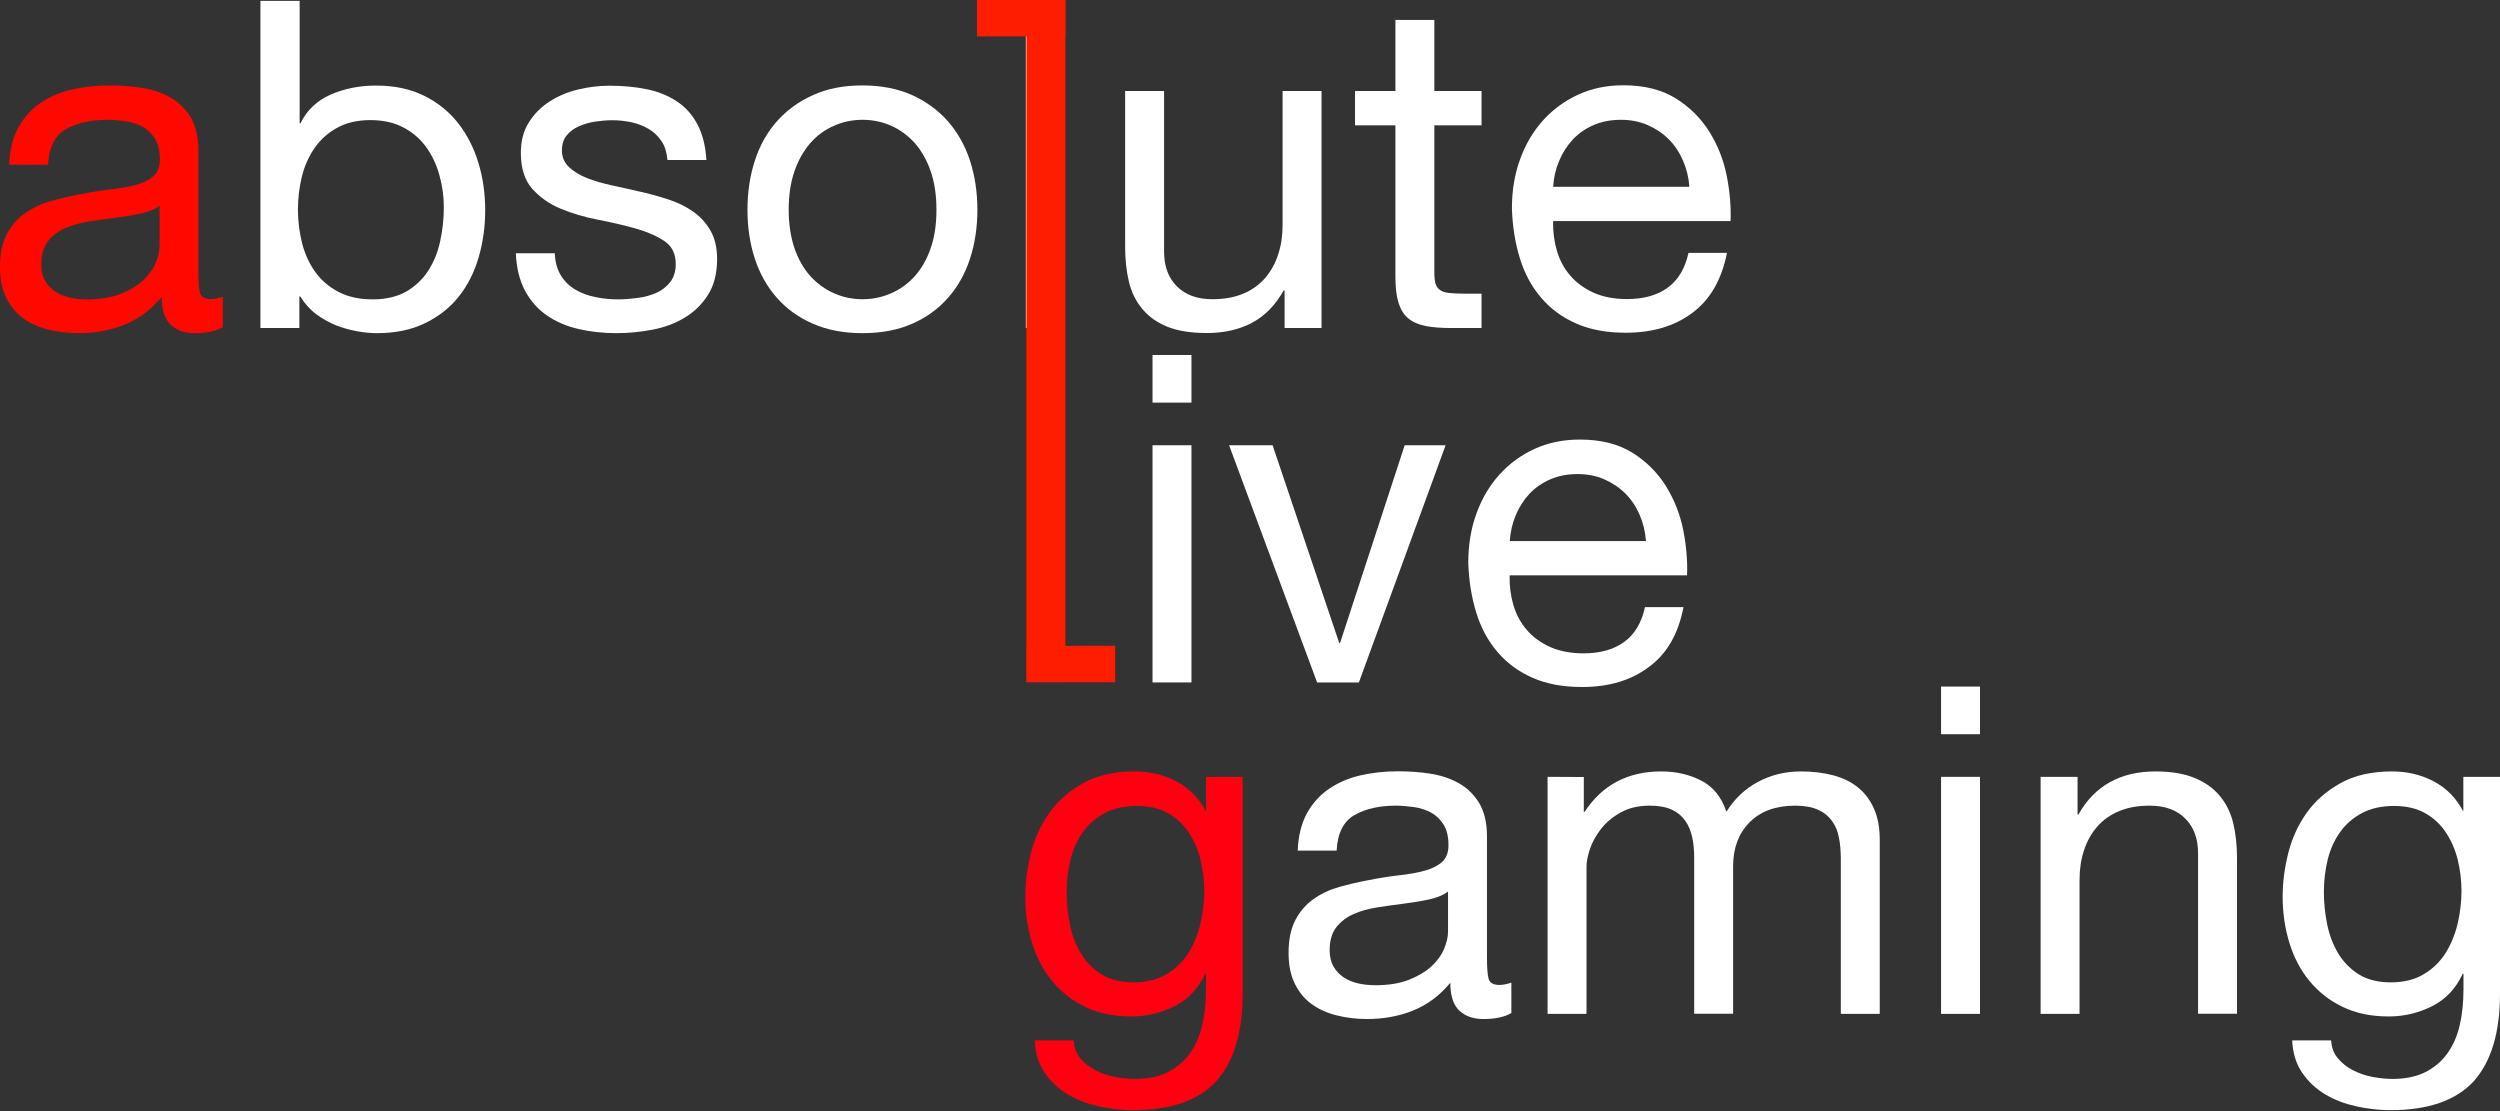 <?xml version="1.0" encoding="UTF-8"?>
<svg xmlns="http://www.w3.org/2000/svg" width="216" height="96" viewBox="0 0 216 96" fill="none">
  <rect x="0" y="0" width="216" height="96" fill="#333333" stroke="none"/>
  <path d="M19.248 28.268C18.669 28.613 17.855 28.785 16.832 28.785C15.958 28.785 15.268 28.539 14.75 28.058C14.232 27.565 13.974 26.777 13.974 25.655C13.05 26.764 11.977 27.565 10.745 28.058C9.513 28.551 8.194 28.785 6.765 28.785C5.841 28.785 4.966 28.674 4.128 28.465C3.29 28.255 2.575 27.923 1.972 27.479C1.368 27.035 0.887 26.444 0.53 25.717C0.173 24.99 0 24.115 0 23.08C0 21.922 0.197 20.973 0.591 20.221C0.986 19.482 1.516 18.878 2.156 18.422C2.81 17.966 3.549 17.609 4.374 17.375C5.212 17.14 6.063 16.943 6.925 16.783C7.849 16.598 8.724 16.463 9.562 16.364C10.4 16.266 11.127 16.142 11.756 15.97C12.384 15.797 12.889 15.551 13.259 15.218C13.629 14.886 13.813 14.405 13.813 13.777C13.813 13.037 13.678 12.446 13.395 11.99C13.111 11.546 12.766 11.201 12.322 10.955C11.891 10.72 11.398 10.56 10.856 10.474C10.314 10.4 9.784 10.351 9.254 10.351C7.825 10.351 6.642 10.622 5.693 11.164C4.744 11.706 4.227 12.729 4.153 14.232H0.789C0.838 12.963 1.109 11.891 1.577 11.029C2.058 10.154 2.686 9.451 3.475 8.909C4.264 8.367 5.175 7.973 6.186 7.739C7.209 7.504 8.293 7.381 9.451 7.381C10.376 7.381 11.3 7.443 12.199 7.578C13.111 7.714 13.937 7.985 14.676 8.392C15.415 8.798 16.007 9.377 16.463 10.117C16.906 10.856 17.14 11.817 17.14 13.012V23.548C17.14 24.337 17.19 24.916 17.276 25.286C17.362 25.655 17.683 25.84 18.213 25.84C18.508 25.84 18.841 25.779 19.248 25.643V28.268ZM13.789 17.769C13.37 18.089 12.815 18.311 12.125 18.459C11.435 18.607 10.72 18.718 9.969 18.816C9.217 18.903 8.453 19.014 7.689 19.137C6.925 19.26 6.235 19.445 5.631 19.716C5.028 19.975 4.522 20.357 4.14 20.85C3.758 21.343 3.561 22.008 3.561 22.846C3.561 23.4 3.672 23.869 3.894 24.251C4.116 24.633 4.411 24.941 4.769 25.187C5.126 25.421 5.545 25.594 6.013 25.705C6.494 25.816 6.987 25.865 7.517 25.865C8.626 25.865 9.575 25.717 10.376 25.409C11.164 25.101 11.817 24.719 12.322 24.263C12.828 23.795 13.197 23.302 13.431 22.76C13.666 22.217 13.789 21.712 13.789 21.232V17.769Z" fill="#FF0800"></path>
  <path d="M22.501 0.049V28.342H25.865V25.606H25.939C26.308 26.21 26.764 26.727 27.306 27.134C27.849 27.541 28.428 27.861 29.032 28.108C29.636 28.342 30.252 28.514 30.88 28.625C31.496 28.736 32.063 28.785 32.568 28.785C34.121 28.785 35.489 28.514 36.672 27.947C37.842 27.393 38.828 26.629 39.604 25.668C40.381 24.706 40.96 23.573 41.342 22.279C41.724 20.985 41.921 19.605 41.921 18.163C41.921 16.709 41.724 15.341 41.329 14.048C40.935 12.754 40.344 11.608 39.567 10.622C38.791 9.636 37.805 8.848 36.635 8.268C35.464 7.689 34.084 7.393 32.494 7.393C31.065 7.393 29.759 7.652 28.576 8.17C27.393 8.687 26.518 9.513 25.963 10.647H25.889V0.074H22.501V0.049ZM38.347 17.929C38.347 18.927 38.236 19.913 38.027 20.862C37.818 21.811 37.472 22.661 36.992 23.4C36.511 24.14 35.883 24.731 35.107 25.187C34.33 25.631 33.357 25.865 32.199 25.865C31.04 25.865 30.042 25.643 29.229 25.212C28.416 24.78 27.738 24.201 27.233 23.487C26.715 22.772 26.345 21.946 26.099 21.01C25.865 20.073 25.742 19.1 25.742 18.102C25.742 17.153 25.852 16.216 26.074 15.292C26.296 14.368 26.666 13.542 27.159 12.815C27.664 12.088 28.305 11.497 29.106 11.053C29.894 10.61 30.868 10.376 32.001 10.376C33.086 10.376 34.035 10.585 34.836 11.004C35.636 11.423 36.302 11.99 36.819 12.704C37.337 13.419 37.719 14.232 37.965 15.144C38.224 16.044 38.347 16.968 38.347 17.929Z" fill="white"></path>
  <path d="M47.934 21.885H44.57C44.62 23.154 44.891 24.226 45.359 25.113C45.84 26 46.468 26.715 47.257 27.257C48.045 27.799 48.957 28.194 49.992 28.428C51.027 28.662 52.099 28.785 53.245 28.785C54.28 28.785 55.315 28.687 56.35 28.489C57.398 28.292 58.334 27.947 59.16 27.442C59.998 26.937 60.663 26.284 61.181 25.458C61.698 24.645 61.957 23.61 61.957 22.365C61.957 21.392 61.76 20.566 61.378 19.913C60.996 19.248 60.491 18.706 59.875 18.274C59.259 17.843 58.544 17.485 57.731 17.227C56.93 16.968 56.104 16.734 55.254 16.549C54.465 16.364 53.664 16.192 52.876 16.019C52.087 15.847 51.372 15.637 50.731 15.391C50.103 15.144 49.573 14.824 49.166 14.442C48.76 14.06 48.55 13.579 48.55 13C48.55 12.47 48.686 12.039 48.945 11.719C49.203 11.386 49.548 11.127 49.98 10.93C50.399 10.733 50.867 10.597 51.385 10.511C51.902 10.437 52.407 10.388 52.913 10.388C53.467 10.388 54.009 10.449 54.551 10.56C55.094 10.684 55.587 10.868 56.042 11.139C56.486 11.398 56.856 11.756 57.151 12.187C57.447 12.618 57.607 13.173 57.669 13.826H61.033C60.959 12.581 60.688 11.546 60.244 10.72C59.801 9.883 59.197 9.229 58.445 8.737C57.694 8.244 56.831 7.899 55.845 7.702C54.872 7.504 53.8 7.406 52.641 7.406C51.742 7.406 50.842 7.517 49.931 7.738C49.019 7.96 48.205 8.305 47.478 8.774C46.751 9.242 46.16 9.833 45.692 10.573C45.223 11.312 45.002 12.199 45.002 13.222C45.002 14.54 45.334 15.576 45.987 16.315C46.653 17.054 47.478 17.633 48.464 18.04C49.45 18.447 50.534 18.767 51.693 18.989C52.851 19.211 53.935 19.469 54.921 19.741C55.907 20.024 56.733 20.381 57.398 20.825C58.063 21.268 58.384 21.934 58.384 22.809C58.384 23.437 58.224 23.967 57.903 24.374C57.583 24.78 57.188 25.088 56.696 25.31C56.203 25.52 55.673 25.668 55.094 25.742C54.514 25.816 53.96 25.865 53.43 25.865C52.74 25.865 52.075 25.803 51.434 25.668C50.781 25.532 50.202 25.323 49.696 25.015C49.179 24.706 48.76 24.3 48.452 23.782C48.131 23.252 47.959 22.624 47.934 21.885Z" fill="white"></path>
  <path d="M68.143 18.126C68.143 16.882 68.303 15.785 68.636 14.812C68.969 13.85 69.425 13.037 70.004 12.372C70.583 11.706 71.261 11.213 72.049 10.868C72.826 10.523 73.651 10.351 74.526 10.351C75.401 10.351 76.227 10.523 77.003 10.868C77.779 11.213 78.457 11.719 79.048 12.372C79.628 13.037 80.084 13.85 80.416 14.812C80.749 15.773 80.909 16.882 80.909 18.126C80.909 19.371 80.749 20.468 80.416 21.429C80.084 22.39 79.628 23.203 79.048 23.844C78.469 24.497 77.791 24.99 77.003 25.335C76.227 25.68 75.401 25.852 74.526 25.852C73.651 25.852 72.826 25.68 72.049 25.335C71.273 24.99 70.595 24.497 70.004 23.844C69.425 23.191 68.969 22.39 68.636 21.429C68.316 20.468 68.143 19.359 68.143 18.126ZM64.582 18.126C64.582 19.63 64.791 21.034 65.21 22.328C65.629 23.622 66.27 24.756 67.108 25.717C67.958 26.678 68.993 27.43 70.238 27.972C71.482 28.514 72.912 28.785 74.514 28.785C76.153 28.785 77.582 28.514 78.814 27.972C80.046 27.43 81.082 26.678 81.919 25.717C82.77 24.756 83.398 23.622 83.817 22.328C84.236 21.034 84.446 19.63 84.446 18.126C84.446 16.623 84.236 15.218 83.817 13.912C83.398 12.606 82.757 11.472 81.919 10.499C81.069 9.538 80.034 8.774 78.814 8.219C77.582 7.665 76.153 7.381 74.514 7.381C72.9 7.381 71.47 7.652 70.238 8.219C68.993 8.774 67.958 9.538 67.108 10.499C66.258 11.46 65.629 12.594 65.21 13.912C64.791 15.206 64.582 16.611 64.582 18.126Z" fill="white"></path>
  <path d="M88.635 0.049V28.342H91.999V0.049H88.635Z" fill="white"></path>
  <path d="M114.18 28.342V7.862H110.816V19.433C110.816 20.357 110.692 21.207 110.434 21.983C110.187 22.759 109.805 23.437 109.3 24.029C108.795 24.608 108.166 25.064 107.415 25.372C106.663 25.692 105.776 25.852 104.741 25.852C103.447 25.852 102.424 25.483 101.685 24.743C100.945 24.004 100.576 23.006 100.576 21.737V7.862H97.212V21.33C97.212 22.439 97.323 23.45 97.544 24.361C97.766 25.273 98.16 26.062 98.715 26.715C99.269 27.38 99.997 27.886 100.896 28.243C101.796 28.6 102.917 28.773 104.26 28.773C105.763 28.773 107.07 28.477 108.179 27.886C109.288 27.294 110.2 26.358 110.914 25.088H110.988V28.342H114.18Z" fill="white"></path>
  <path d="M123.927 7.862V1.725H120.563V7.862H117.075V10.831H120.563V23.869C120.563 24.817 120.649 25.581 120.834 26.173C121.019 26.752 121.302 27.208 121.684 27.516C122.066 27.836 122.571 28.046 123.187 28.169C123.804 28.292 124.555 28.342 125.43 28.342H128.005V25.372H126.465C125.935 25.372 125.504 25.347 125.184 25.31C124.851 25.273 124.592 25.187 124.407 25.052C124.222 24.916 124.099 24.731 124.025 24.497C123.964 24.263 123.927 23.942 123.927 23.548V10.831H128.005V7.862H123.927Z" fill="white"></path>
  <path d="M145.959 16.142H134.191C134.241 15.354 134.413 14.602 134.709 13.9C135.005 13.197 135.399 12.581 135.892 12.051C136.397 11.521 136.989 11.102 137.691 10.807C138.393 10.499 139.182 10.351 140.045 10.351C140.895 10.351 141.659 10.499 142.361 10.807C143.063 11.115 143.667 11.521 144.185 12.039C144.702 12.557 145.109 13.173 145.417 13.887C145.725 14.602 145.91 15.354 145.959 16.142ZM149.212 21.848H145.885C145.59 23.191 144.998 24.201 144.086 24.854C143.174 25.52 142.004 25.84 140.574 25.84C139.465 25.84 138.504 25.655 137.679 25.286C136.865 24.916 136.188 24.423 135.658 23.795C135.128 23.178 134.746 22.464 134.512 21.651C134.278 20.85 134.167 19.987 134.191 19.1H149.52C149.57 17.855 149.459 16.549 149.188 15.181C148.917 13.813 148.411 12.544 147.684 11.374C146.957 10.215 145.996 9.254 144.789 8.502C143.581 7.751 142.078 7.369 140.254 7.369C138.849 7.369 137.568 7.628 136.397 8.157C135.226 8.687 134.204 9.427 133.341 10.376C132.479 11.324 131.813 12.446 131.345 13.739C130.864 15.033 130.63 16.463 130.63 18.015C130.679 19.568 130.914 21.01 131.32 22.328C131.727 23.647 132.343 24.78 133.169 25.742C133.982 26.69 134.992 27.43 136.2 27.96C137.407 28.489 138.825 28.748 140.463 28.748C142.792 28.748 144.715 28.169 146.243 27.011C147.771 25.877 148.756 24.14 149.212 21.848Z" fill="white"></path>
  <path d="M102.942 34.786V30.671H99.578V34.786H102.942ZM99.578 38.471V58.963H102.942V38.471H99.578Z" fill="white"></path>
  <path d="M117.408 58.963L124.9 38.471H121.364L115.782 55.55H115.708L109.953 38.471H106.195L113.798 58.963H117.408Z" fill="white"></path>
  <path d="M142.213 46.751H130.445C130.495 45.963 130.667 45.211 130.963 44.509C131.259 43.806 131.653 43.19 132.146 42.66C132.651 42.13 133.255 41.711 133.945 41.416C134.647 41.108 135.436 40.96 136.298 40.96C137.149 40.96 137.913 41.108 138.615 41.416C139.317 41.724 139.921 42.13 140.439 42.648C140.956 43.166 141.363 43.782 141.671 44.496C141.979 45.211 142.152 45.963 142.213 46.751ZM145.454 52.457H142.127C141.831 53.8 141.24 54.81 140.328 55.463C139.416 56.129 138.245 56.449 136.816 56.449C135.707 56.449 134.746 56.264 133.92 55.895C133.107 55.525 132.429 55.032 131.899 54.404C131.37 53.787 130.988 53.073 130.753 52.259C130.519 51.459 130.408 50.596 130.433 49.709H145.762C145.811 48.464 145.7 47.158 145.429 45.79C145.158 44.422 144.653 43.153 143.926 41.983C143.199 40.824 142.238 39.863 141.03 39.111C139.823 38.36 138.319 37.978 136.496 37.978C135.091 37.978 133.809 38.236 132.626 38.766C131.456 39.296 130.433 40.036 129.57 40.984C128.708 41.933 128.042 43.055 127.574 44.348C127.094 45.642 126.859 47.072 126.859 48.624C126.909 50.177 127.143 51.619 127.55 52.937C127.956 54.256 128.572 55.389 129.398 56.35C130.211 57.299 131.222 58.039 132.429 58.569C133.637 59.098 135.054 59.357 136.693 59.357C139.022 59.357 140.944 58.778 142.472 57.62C144.025 56.486 145.01 54.761 145.454 52.457Z" fill="white"></path>
  <path d="M107.365 85.863V67.12H104.199V70.053H104.162C103.558 68.919 102.707 68.069 101.623 67.502C100.539 66.936 99.356 66.652 98.062 66.652C96.287 66.652 94.796 66.985 93.589 67.662C92.369 68.34 91.395 69.191 90.656 70.238C89.917 71.285 89.387 72.444 89.067 73.725C88.746 75.007 88.586 76.251 88.586 77.471C88.586 78.876 88.783 80.194 89.165 81.451C89.547 82.708 90.126 83.805 90.89 84.741C91.654 85.678 92.603 86.43 93.737 86.984C94.87 87.539 96.201 87.822 97.742 87.822C99.06 87.822 100.305 87.526 101.488 86.935C102.658 86.343 103.545 85.407 104.125 84.138H104.199V85.481C104.199 86.614 104.088 87.662 103.866 88.611C103.644 89.559 103.274 90.373 102.781 91.05C102.276 91.728 101.648 92.258 100.884 92.64C100.12 93.022 99.183 93.219 98.074 93.219C97.52 93.219 96.941 93.158 96.337 93.047C95.733 92.924 95.166 92.739 94.649 92.468C94.131 92.197 93.7 91.864 93.342 91.433C92.985 91.013 92.8 90.496 92.763 89.892H89.399C89.449 91.001 89.744 91.938 90.274 92.702C90.804 93.466 91.469 94.094 92.27 94.562C93.071 95.043 93.971 95.376 94.969 95.597C95.955 95.807 96.928 95.918 97.877 95.918C101.155 95.918 103.558 95.08 105.086 93.416C106.601 91.728 107.365 89.214 107.365 85.863ZM97.939 84.877C96.83 84.877 95.906 84.643 95.166 84.187C94.427 83.719 93.835 83.115 93.379 82.363C92.936 81.612 92.615 80.774 92.431 79.849C92.246 78.925 92.159 78.001 92.159 77.077C92.159 76.103 92.27 75.167 92.492 74.267C92.714 73.368 93.071 72.579 93.564 71.889C94.057 71.199 94.686 70.657 95.45 70.25C96.214 69.844 97.138 69.634 98.222 69.634C99.282 69.634 100.181 69.844 100.921 70.263C101.66 70.681 102.264 71.248 102.72 71.951C103.188 72.653 103.521 73.442 103.73 74.304C103.94 75.179 104.051 76.066 104.051 76.954C104.051 77.902 103.94 78.851 103.718 79.8C103.496 80.749 103.139 81.599 102.671 82.351C102.19 83.103 101.574 83.706 100.785 84.175C99.984 84.643 99.048 84.877 97.939 84.877Z" fill="#FF0010"></path>
  <path d="M130.581 87.526C130.002 87.871 129.188 88.044 128.166 88.044C127.291 88.044 126.601 87.797 126.083 87.317C125.566 86.824 125.307 86.035 125.307 84.914C124.383 86.023 123.311 86.824 122.078 87.317C120.846 87.81 119.528 88.044 118.098 88.044C117.174 88.044 116.299 87.933 115.461 87.723C114.623 87.514 113.909 87.181 113.305 86.738C112.701 86.294 112.22 85.703 111.863 84.975C111.506 84.249 111.333 83.374 111.333 82.338C111.333 81.18 111.53 80.231 111.925 79.48C112.319 78.74 112.837 78.137 113.49 77.681C114.143 77.212 114.882 76.867 115.708 76.633C116.546 76.399 117.396 76.202 118.258 76.042C119.183 75.857 120.058 75.721 120.895 75.623C121.733 75.537 122.46 75.401 123.089 75.228C123.717 75.056 124.222 74.809 124.592 74.477C124.962 74.144 125.147 73.663 125.147 73.035C125.147 72.296 125.011 71.704 124.728 71.248C124.444 70.805 124.099 70.46 123.656 70.213C123.224 69.979 122.731 69.819 122.189 69.733C121.647 69.659 121.117 69.609 120.587 69.609C119.158 69.609 117.975 69.88 117.026 70.423C116.077 70.965 115.56 71.988 115.486 73.491H112.122C112.171 72.222 112.442 71.15 112.91 70.287C113.391 69.412 114.02 68.71 114.808 68.168C115.597 67.626 116.509 67.231 117.519 66.997C118.542 66.763 119.626 66.64 120.785 66.64C121.709 66.64 122.633 66.701 123.532 66.837C124.444 66.972 125.27 67.243 126.009 67.65C126.749 68.057 127.34 68.636 127.796 69.375C128.24 70.115 128.474 71.076 128.474 72.271V82.807C128.474 83.595 128.523 84.175 128.609 84.544C128.708 84.914 129.016 85.099 129.546 85.099C129.842 85.099 130.174 85.037 130.581 84.902V87.526ZM125.11 77.028C124.691 77.348 124.136 77.57 123.446 77.718C122.756 77.865 122.041 77.976 121.29 78.075C120.538 78.174 119.774 78.272 119.01 78.395C118.246 78.519 117.556 78.703 116.952 78.975C116.348 79.233 115.856 79.615 115.461 80.108C115.079 80.601 114.882 81.266 114.882 82.104C114.882 82.659 114.993 83.127 115.215 83.509C115.437 83.891 115.732 84.199 116.09 84.446C116.447 84.68 116.866 84.852 117.334 84.963C117.815 85.074 118.308 85.123 118.838 85.123C119.947 85.123 120.895 84.975 121.696 84.668C122.485 84.359 123.138 83.977 123.643 83.522C124.149 83.066 124.518 82.56 124.752 82.018C124.986 81.476 125.11 80.971 125.11 80.49V77.028Z" fill="white"></path>
  <path d="M133.711 67.12V87.6H137.075V74.847C137.075 74.452 137.173 73.959 137.371 73.356C137.568 72.764 137.888 72.185 138.319 71.63C138.751 71.076 139.317 70.595 140.02 70.201C140.722 69.807 141.56 69.609 142.534 69.609C143.298 69.609 143.926 69.72 144.419 69.942C144.912 70.164 145.294 70.484 145.59 70.891C145.885 71.298 146.082 71.778 146.206 72.333C146.329 72.887 146.378 73.491 146.378 74.156V87.588H149.742V74.847C149.742 73.257 150.223 71.988 151.172 71.039C152.12 70.09 153.427 69.609 155.09 69.609C155.903 69.609 156.581 69.733 157.086 69.967C157.604 70.201 157.998 70.534 158.294 70.94C158.59 71.347 158.787 71.828 158.885 72.382C158.996 72.936 159.046 73.528 159.046 74.169V87.6H162.41V72.591C162.41 71.532 162.25 70.632 161.917 69.88C161.584 69.129 161.128 68.513 160.524 68.032C159.933 67.552 159.218 67.207 158.38 66.985C157.542 66.763 156.618 66.652 155.583 66.652C154.24 66.652 152.995 66.96 151.874 67.564C150.753 68.168 149.841 69.03 149.163 70.139C148.744 68.87 148.017 67.971 146.982 67.441C145.947 66.911 144.801 66.652 143.532 66.652C140.648 66.652 138.443 67.81 136.915 70.139H136.841V67.133L133.711 67.12Z" fill="white"></path>
  <path d="M171.072 63.436V59.32H167.708V63.436H171.072ZM167.708 67.12V87.6H171.072V67.12H167.708Z" fill="white"></path>
  <path d="M176.309 67.12V87.6H179.673V76.029C179.673 75.105 179.797 74.255 180.055 73.479C180.302 72.702 180.684 72.025 181.189 71.433C181.694 70.854 182.323 70.398 183.074 70.09C183.826 69.77 184.713 69.609 185.748 69.609C187.042 69.609 188.065 69.979 188.804 70.719C189.544 71.458 189.913 72.456 189.913 73.725V87.588H193.277V74.132C193.277 73.023 193.167 72.012 192.945 71.1C192.723 70.189 192.329 69.4 191.774 68.747C191.22 68.081 190.493 67.576 189.593 67.207C188.693 66.837 187.572 66.652 186.229 66.652C183.198 66.652 180.967 67.897 179.575 70.373H179.501V67.12H176.309Z" fill="white"></path>
  <path d="M216 85.863V67.12H212.833V70.053H212.796C212.192 68.919 211.342 68.069 210.258 67.502C209.173 66.936 207.99 66.652 206.697 66.652C204.922 66.652 203.431 66.985 202.224 67.662C201.004 68.34 200.03 69.191 199.291 70.238C198.551 71.285 198.022 72.444 197.701 73.725C197.381 75.007 197.221 76.251 197.221 77.471C197.221 78.876 197.418 80.194 197.8 81.451C198.182 82.708 198.761 83.805 199.525 84.741C200.289 85.678 201.238 86.43 202.384 86.984C203.517 87.539 204.848 87.822 206.388 87.822C207.707 87.822 208.952 87.526 210.135 86.935C211.305 86.343 212.192 85.407 212.772 84.138H212.845V85.481C212.845 86.614 212.735 87.662 212.513 88.611C212.291 89.559 211.921 90.373 211.428 91.05C210.923 91.728 210.295 92.258 209.531 92.64C208.767 93.022 207.83 93.219 206.721 93.219C206.167 93.219 205.588 93.158 204.984 93.047C204.38 92.924 203.813 92.739 203.296 92.468C202.778 92.209 202.347 91.864 201.989 91.433C201.632 91.013 201.447 90.496 201.41 89.892H198.046C198.095 91.001 198.391 91.938 198.921 92.702C199.451 93.466 200.116 94.094 200.917 94.562C201.718 95.043 202.618 95.376 203.616 95.597C204.602 95.807 205.575 95.918 206.524 95.918C209.802 95.918 212.205 95.08 213.733 93.416C215.236 91.728 216 89.214 216 85.863ZM206.573 84.877C205.464 84.877 204.54 84.643 203.801 84.187C203.061 83.719 202.47 83.115 202.014 82.363C201.57 81.612 201.25 80.774 201.065 79.849C200.88 78.925 200.782 78.001 200.782 77.077C200.782 76.103 200.893 75.167 201.114 74.267C201.336 73.368 201.694 72.579 202.187 71.889C202.679 71.199 203.308 70.657 204.072 70.25C204.836 69.844 205.76 69.634 206.844 69.634C207.904 69.634 208.804 69.844 209.543 70.263C210.282 70.681 210.886 71.248 211.342 71.951C211.798 72.653 212.143 73.442 212.353 74.304C212.562 75.179 212.673 76.066 212.673 76.954C212.673 77.902 212.562 78.851 212.34 79.8C212.118 80.749 211.761 81.599 211.293 82.351C210.812 83.103 210.196 83.706 209.407 84.175C208.631 84.643 207.682 84.877 206.573 84.877Z" fill="white"></path>
  <path fill-rule="evenodd" clip-rule="evenodd" d="M92.049 0.012H88.685V58.926H92.049V0.012Z" fill="#FF1D00"></path>
  <path fill-rule="evenodd" clip-rule="evenodd" d="M84.409 0V3.142H92.049V0H84.409Z" fill="#FF1D00"></path>
  <path fill-rule="evenodd" clip-rule="evenodd" d="M88.709 55.808V58.95H96.349V55.796L88.709 55.808Z" fill="#FF1D00"></path>
</svg>

